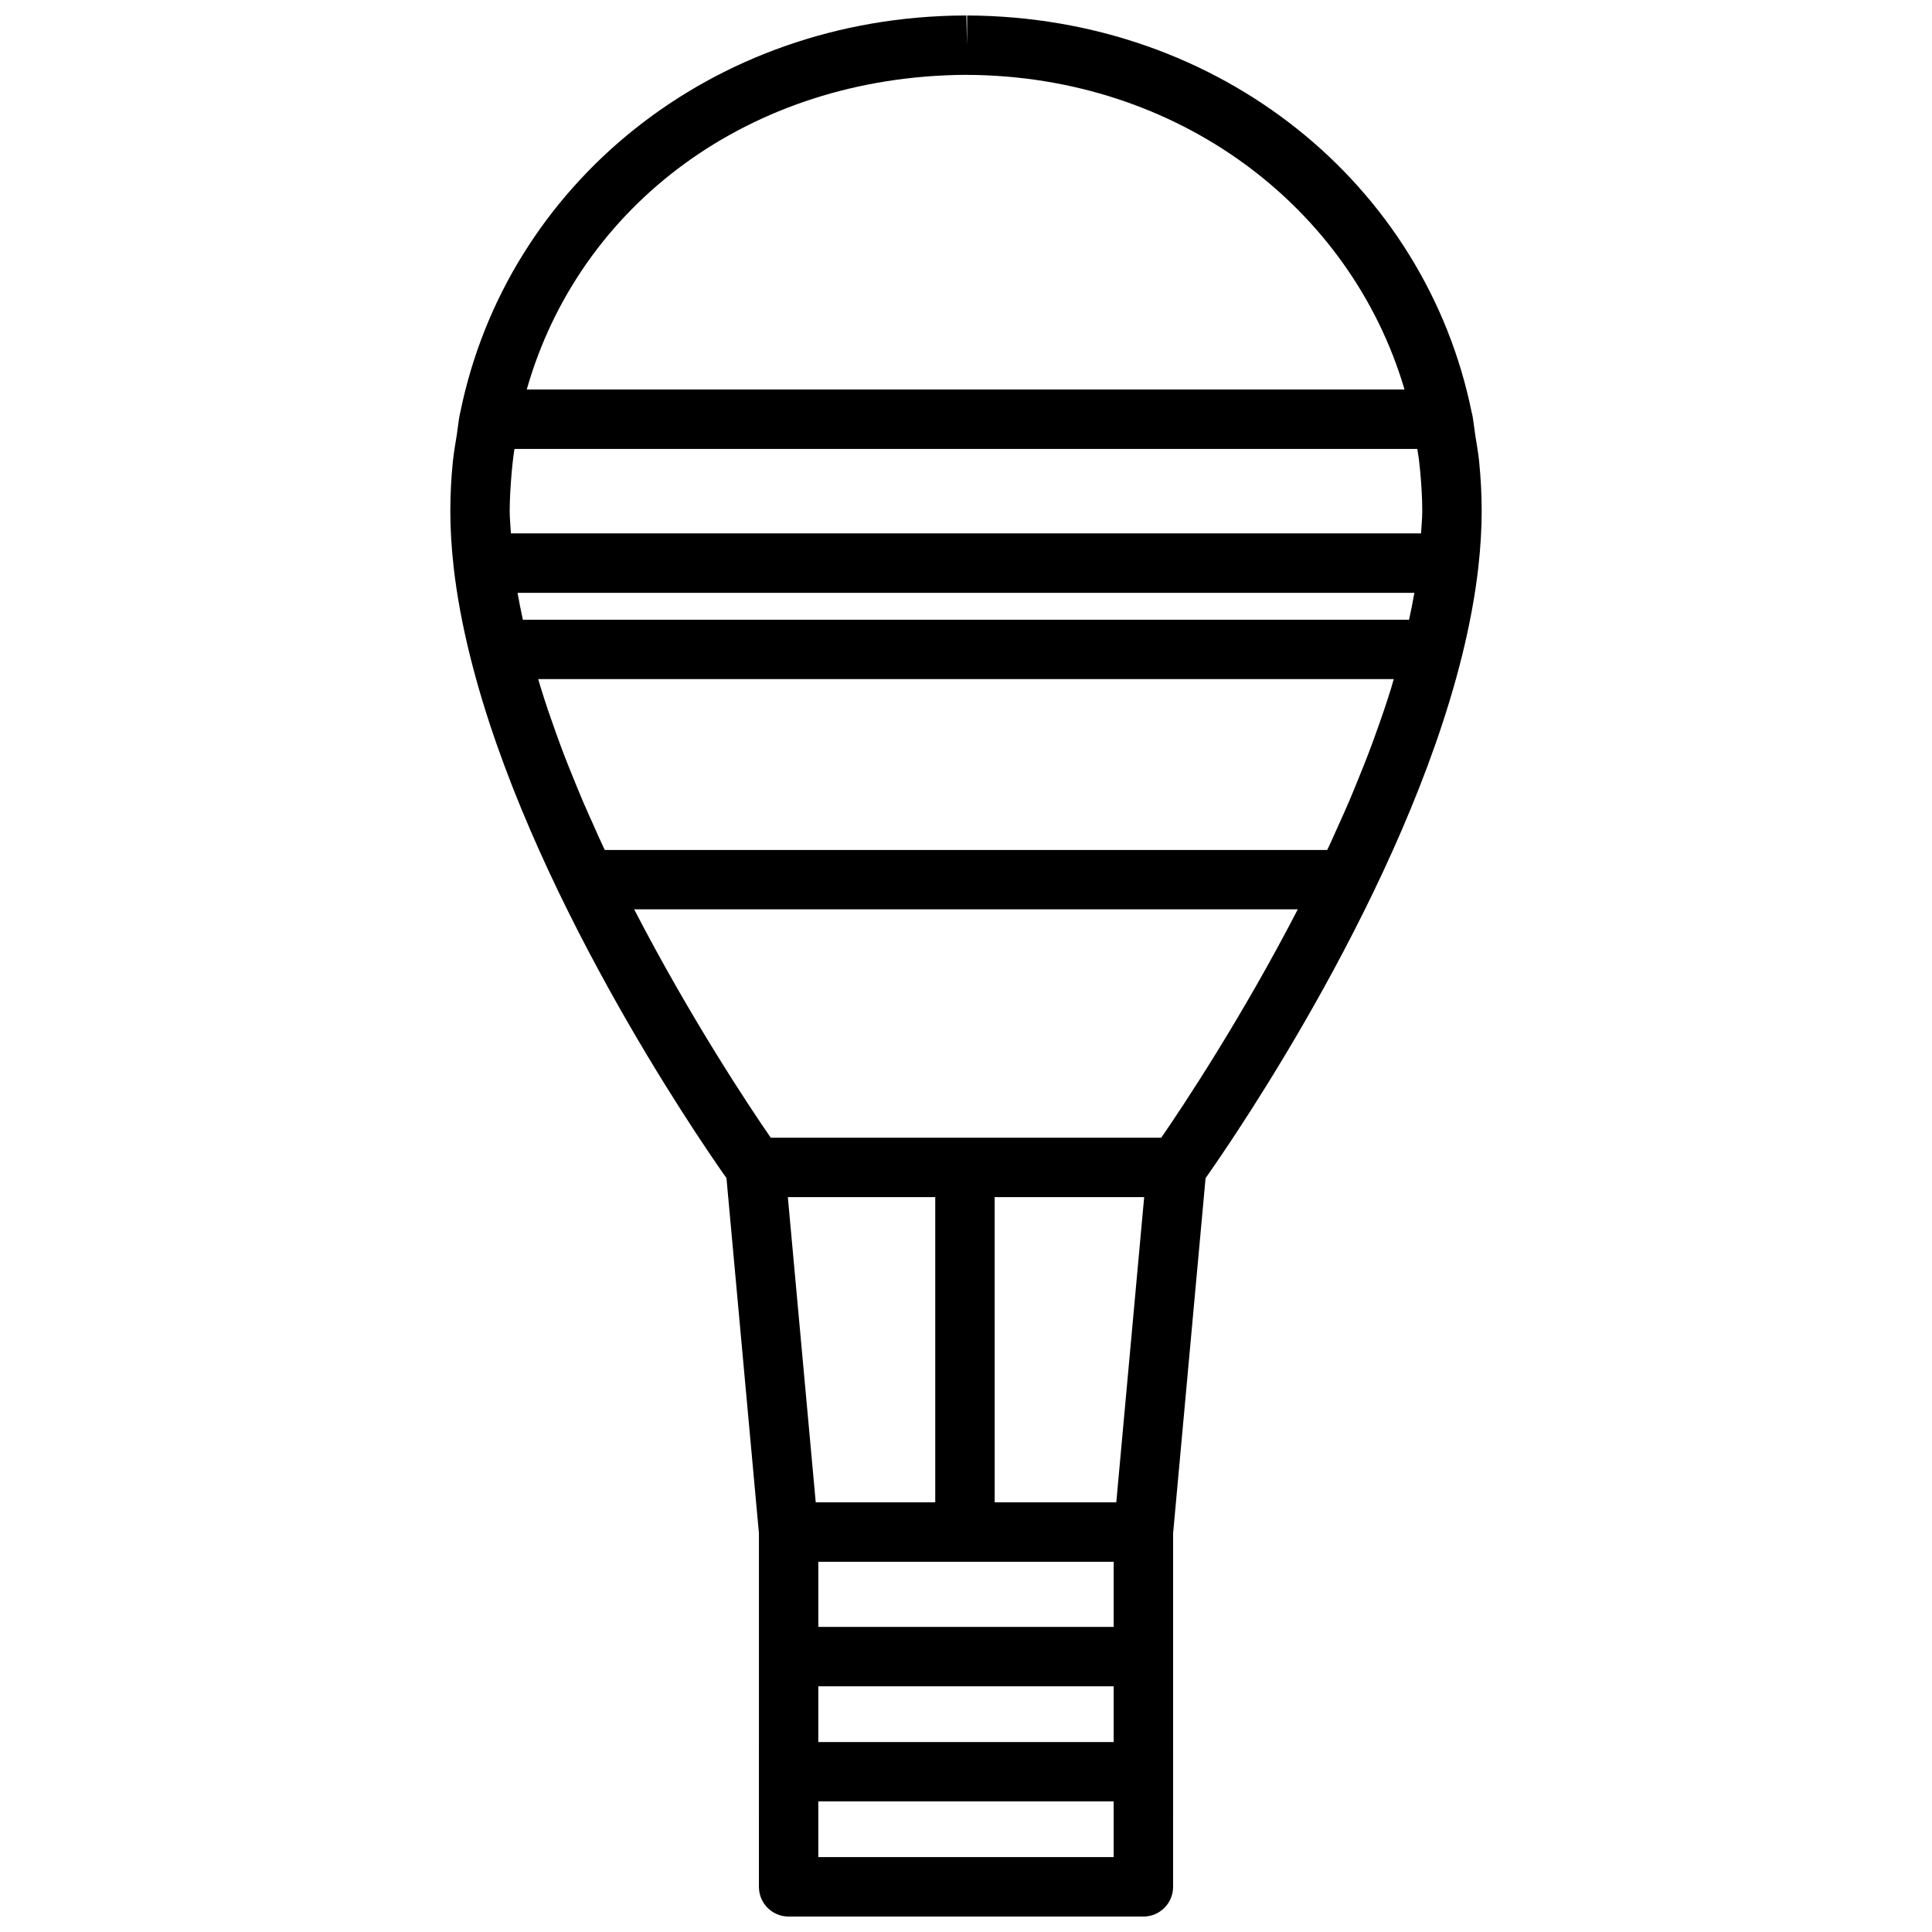 <?xml version="1.0" encoding="UTF-8"?>
<!-- Uploaded to: ICON Repo, www.iconrepo.com, Generator: ICON Repo Mixer Tools -->
<svg width="800px" height="800px" version="1.1" viewBox="144 144 512 512" xmlns="http://www.w3.org/2000/svg">
 <defs>
  <clipPath id="a">
   <path d="m263 148.09h274v503.81h-274z"/>
  </clipPath>
 </defs>
 <g clip-path="url(#a)">
  <path d="m535.8 294.1v-0.016c0.551-4.969 0.859-9.871 0.859-14.664 0-4.289-0.227-8.637-0.66-13.004-0.234-2.426-0.676-4.777-1.047-7.156-0.293-1.891-0.465-3.769-0.836-5.66-0.016-0.07-0.062-0.125-0.078-0.195-12.25-60.508-66.582-105.03-133.73-105.3l-0.031 7.863-0.18-7.871c-0.172 0-0.355 0-0.551 0.008-67.078 0.332-121.35 44.832-133.59 105.3-0.016 0.07-0.062 0.125-0.07 0.188-0.371 1.875-0.535 3.746-0.828 5.629-0.371 2.394-0.82 4.754-1.055 7.195-0.434 4.367-0.66 8.715-0.66 13.004 0 4.793 0.309 9.699 0.859 14.664v0.016 0.008c0.875 7.832 2.402 15.84 4.41 23.898v0.016c0.008 0.031 0.023 0.07 0.031 0.102 15.375 61.645 59.574 126.3 67.879 138.09l8.605 94.133-0.004 93.691c0 4.352 3.527 7.871 7.871 7.871h94.016c4.344 0 7.871-3.519 7.871-7.871l0.004-93.684 8.605-94.133c8.305-11.785 52.508-76.445 67.879-138.09 0.008-0.031 0.023-0.07 0.031-0.102v-0.016c2-8.066 3.527-16.07 4.398-23.91v0zm-23.188 32.43c-0.574 1.852-1.172 3.715-1.812 5.598-0.715 2.133-1.473 4.266-2.242 6.391-0.66 1.828-1.324 3.66-2.039 5.519-0.898 2.332-1.836 4.652-2.785 6.965-0.668 1.637-1.316 3.266-2.023 4.93-1.18 2.754-2.402 5.473-3.637 8.188-0.559 1.234-1.086 2.449-1.66 3.691-0.227 0.488-0.465 0.945-0.691 1.434h-191.45c-0.164-0.355-0.348-0.699-0.512-1.062-0.898-1.914-1.715-3.793-2.559-5.684-0.93-2.07-1.867-4.133-2.762-6.227-0.898-2.102-1.715-4.156-2.559-6.219-0.77-1.898-1.543-3.785-2.281-5.699-0.82-2.133-1.574-4.227-2.332-6.32-0.676-1.867-1.332-3.738-1.969-5.613-0.691-2.07-1.355-4.109-1.984-6.133-0.242-0.781-0.449-1.551-0.684-2.32l226.73-0.004c-0.25 0.867-0.48 1.719-0.746 2.566zm-73.473 248.62h-78.273v-17.262h78.273zm-78.961-33.016-7.391-80.887h39.062v80.887zm0.684 48.758h78.273v14.762h-78.273zm78.965-48.758h-32.227l-0.004-80.887h39.621zm11.918-96.629h-103.49c-5.731-8.305-21.277-31.676-36.195-60.52h175.87c-14.918 28.84-30.465 52.215-36.188 60.52zm-169.18-137.27c-0.52-2.394-1-4.769-1.41-7.133h237.67c-0.41 2.363-0.891 4.738-1.41 7.133zm-2.981-38.871c0.133-1.566 0.301-3.133 0.504-4.699 0.07-0.566 0.172-1.125 0.25-1.691h239.26c0.133 0.922 0.316 1.82 0.426 2.746 0.133 1.109 0.25 2.211 0.355 3.312 0.309 3.426 0.535 6.871 0.535 10.383 0 1.938-0.211 3.961-0.324 5.945h-241.19c-0.109-1.984-0.324-4.008-0.324-5.945 0.012-3.398 0.23-6.738 0.508-10.051zm120.32-105.53c0.117 0.008 0.227 0.008 0.34 0.008 55.898 0.223 101.7 34.945 115.97 83.383h-232.62c13.891-48.895 59.086-83.027 116.3-83.391zm-39.043 472.32v-14.762h78.273l-0.004 14.762z"/>
 </g>
</svg>